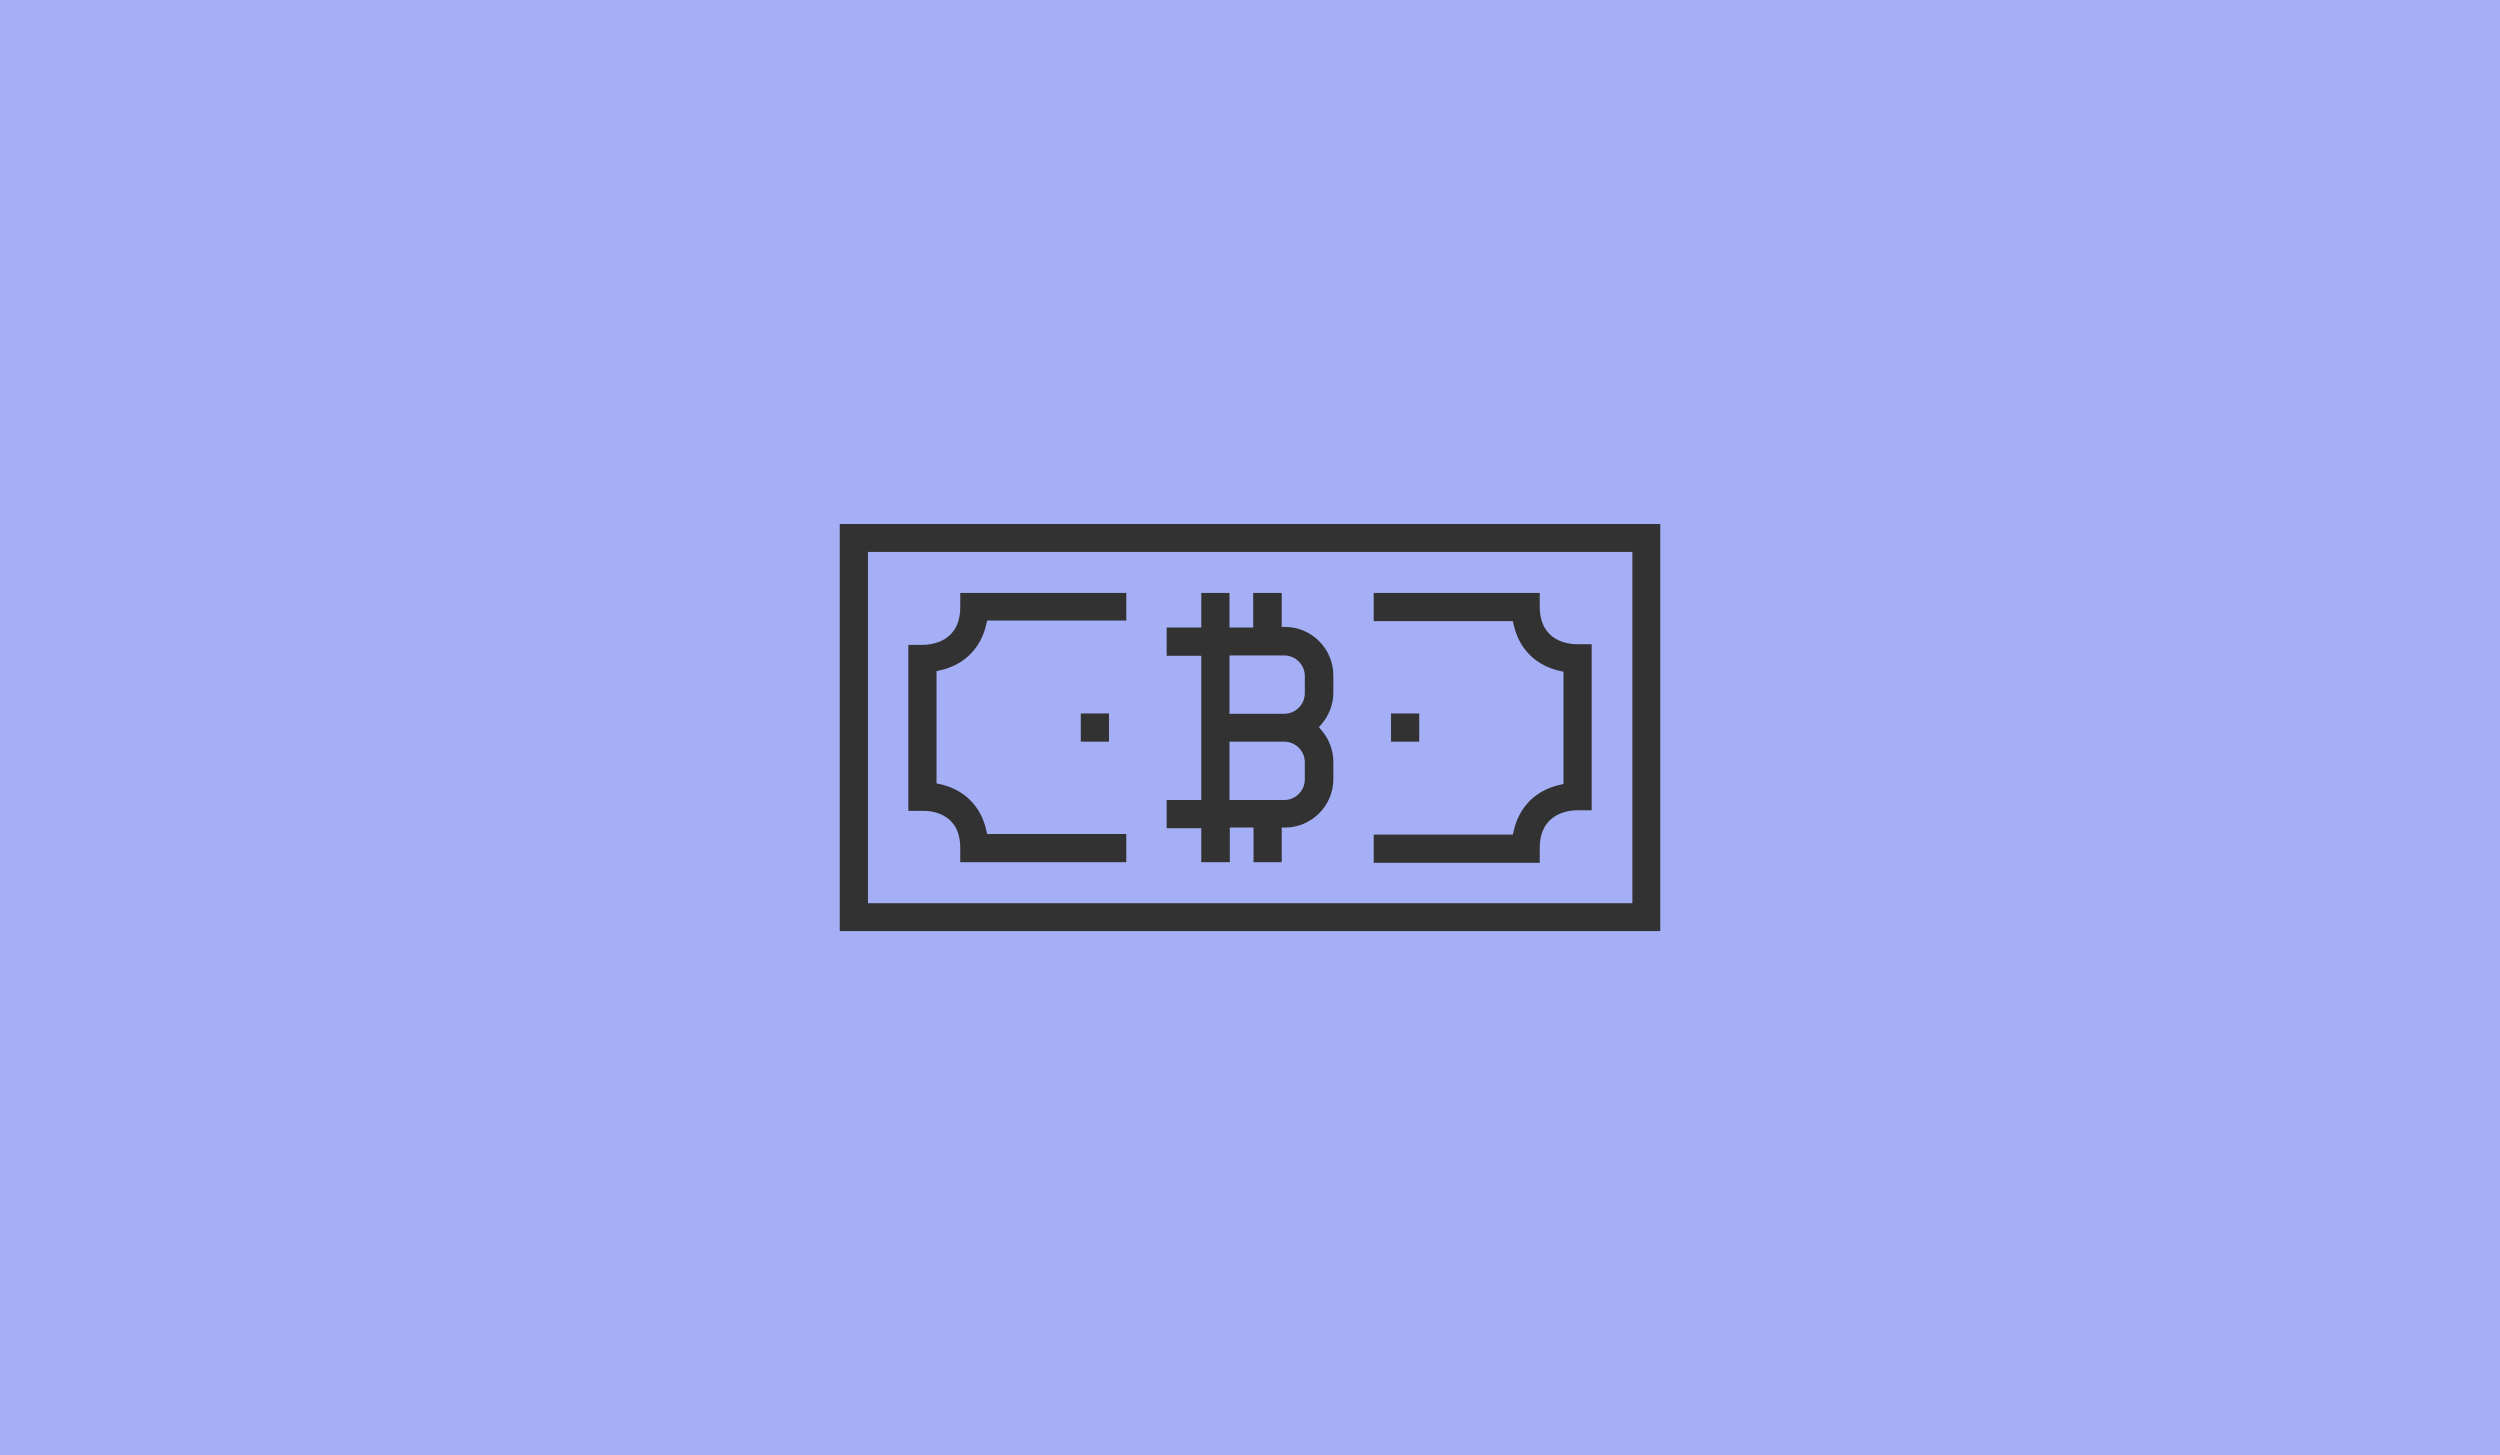 <?xml version="1.0" encoding="utf-8"?>
<!-- Generator: Adobe Illustrator 26.2.1, SVG Export Plug-In . SVG Version: 6.00 Build 0)  -->
<svg version="1.1" id="Layer_1" xmlns="http://www.w3.org/2000/svg" xmlns:xlink="http://www.w3.org/1999/xlink" x="0px" y="0px"
	 viewBox="0 0 780 454" style="enable-background:new 0 0 780 454;" xml:space="preserve">
<style type="text/css">
	.st0{fill:#A5AFF5;}
	.st1{fill:#323232;}
</style>
<rect class="st0" width="780" height="454"/>
<path class="st1" d="M509.2,281.8H270.8V172.2h238.5V281.8z M262,290.5h256v-127H262V290.5z"/>
<g>
	<path class="st1" d="M383.6,231.4h17.1c3.5,0,6.4,2.9,6.4,6.4v5.4c0,3.5-2.9,6.4-6.4,6.4h-17.1V231.4z M383.6,204.5h17.1
		c3.5,0,6.4,2.9,6.4,6.4v5.4c0,3.5-2.9,6.4-6.4,6.4h-17.1V204.5z M374.9,269h8.8v-10.8h7.4V269h8.8v-10.8h1
		c8.3,0,15.1-6.8,15.1-15.1v-5.4c0-3.7-1.4-7.3-3.9-10.1l-0.6-0.7l0.6-0.7c2.5-2.8,3.9-6.4,3.9-10.1v-5.4c0-8.3-6.8-15.1-15.1-15.1
		h-1V185H391v10.8h-7.4V185h-8.8v10.8h-10.8v8.8h10.8v45h-10.8v8.8h10.8V269z"/>
</g>
<rect x="337.2" y="222.6" class="st1" width="8.8" height="8.8"/>
<rect x="434" y="222.6" class="st1" width="8.8" height="8.8"/>
<g>
	<path class="st1" d="M299.6,264.6v4.4h51.8v-8.8H308l-0.2-0.8c-1.6-7.8-7-13.2-14.8-14.8l-0.8-0.2v-35l0.8-0.2
		c7.8-1.6,13.2-7,14.8-14.8l0.2-0.8h43.4V185h-51.8v4.4c0,10.9-9,11.8-11.8,11.8h-4.4v51.8h4.4C290.6,252.9,299.6,253.7,299.6,264.6
		"/>
	<path class="st1" d="M480.4,264.6c0-10.9,9-11.8,11.8-11.8h4.4v-51.8h-4.4c-2.8,0-11.8-0.8-11.8-11.8V185h-51.8v8.8H472l0.2,0.8
		c1.6,7.8,7,13.2,14.8,14.8l0.8,0.2v35l-0.8,0.2c-7.8,1.6-13.2,7-14.8,14.8l-0.2,0.8h-43.4v8.8h51.8V264.6z"/>
</g>
</svg>
